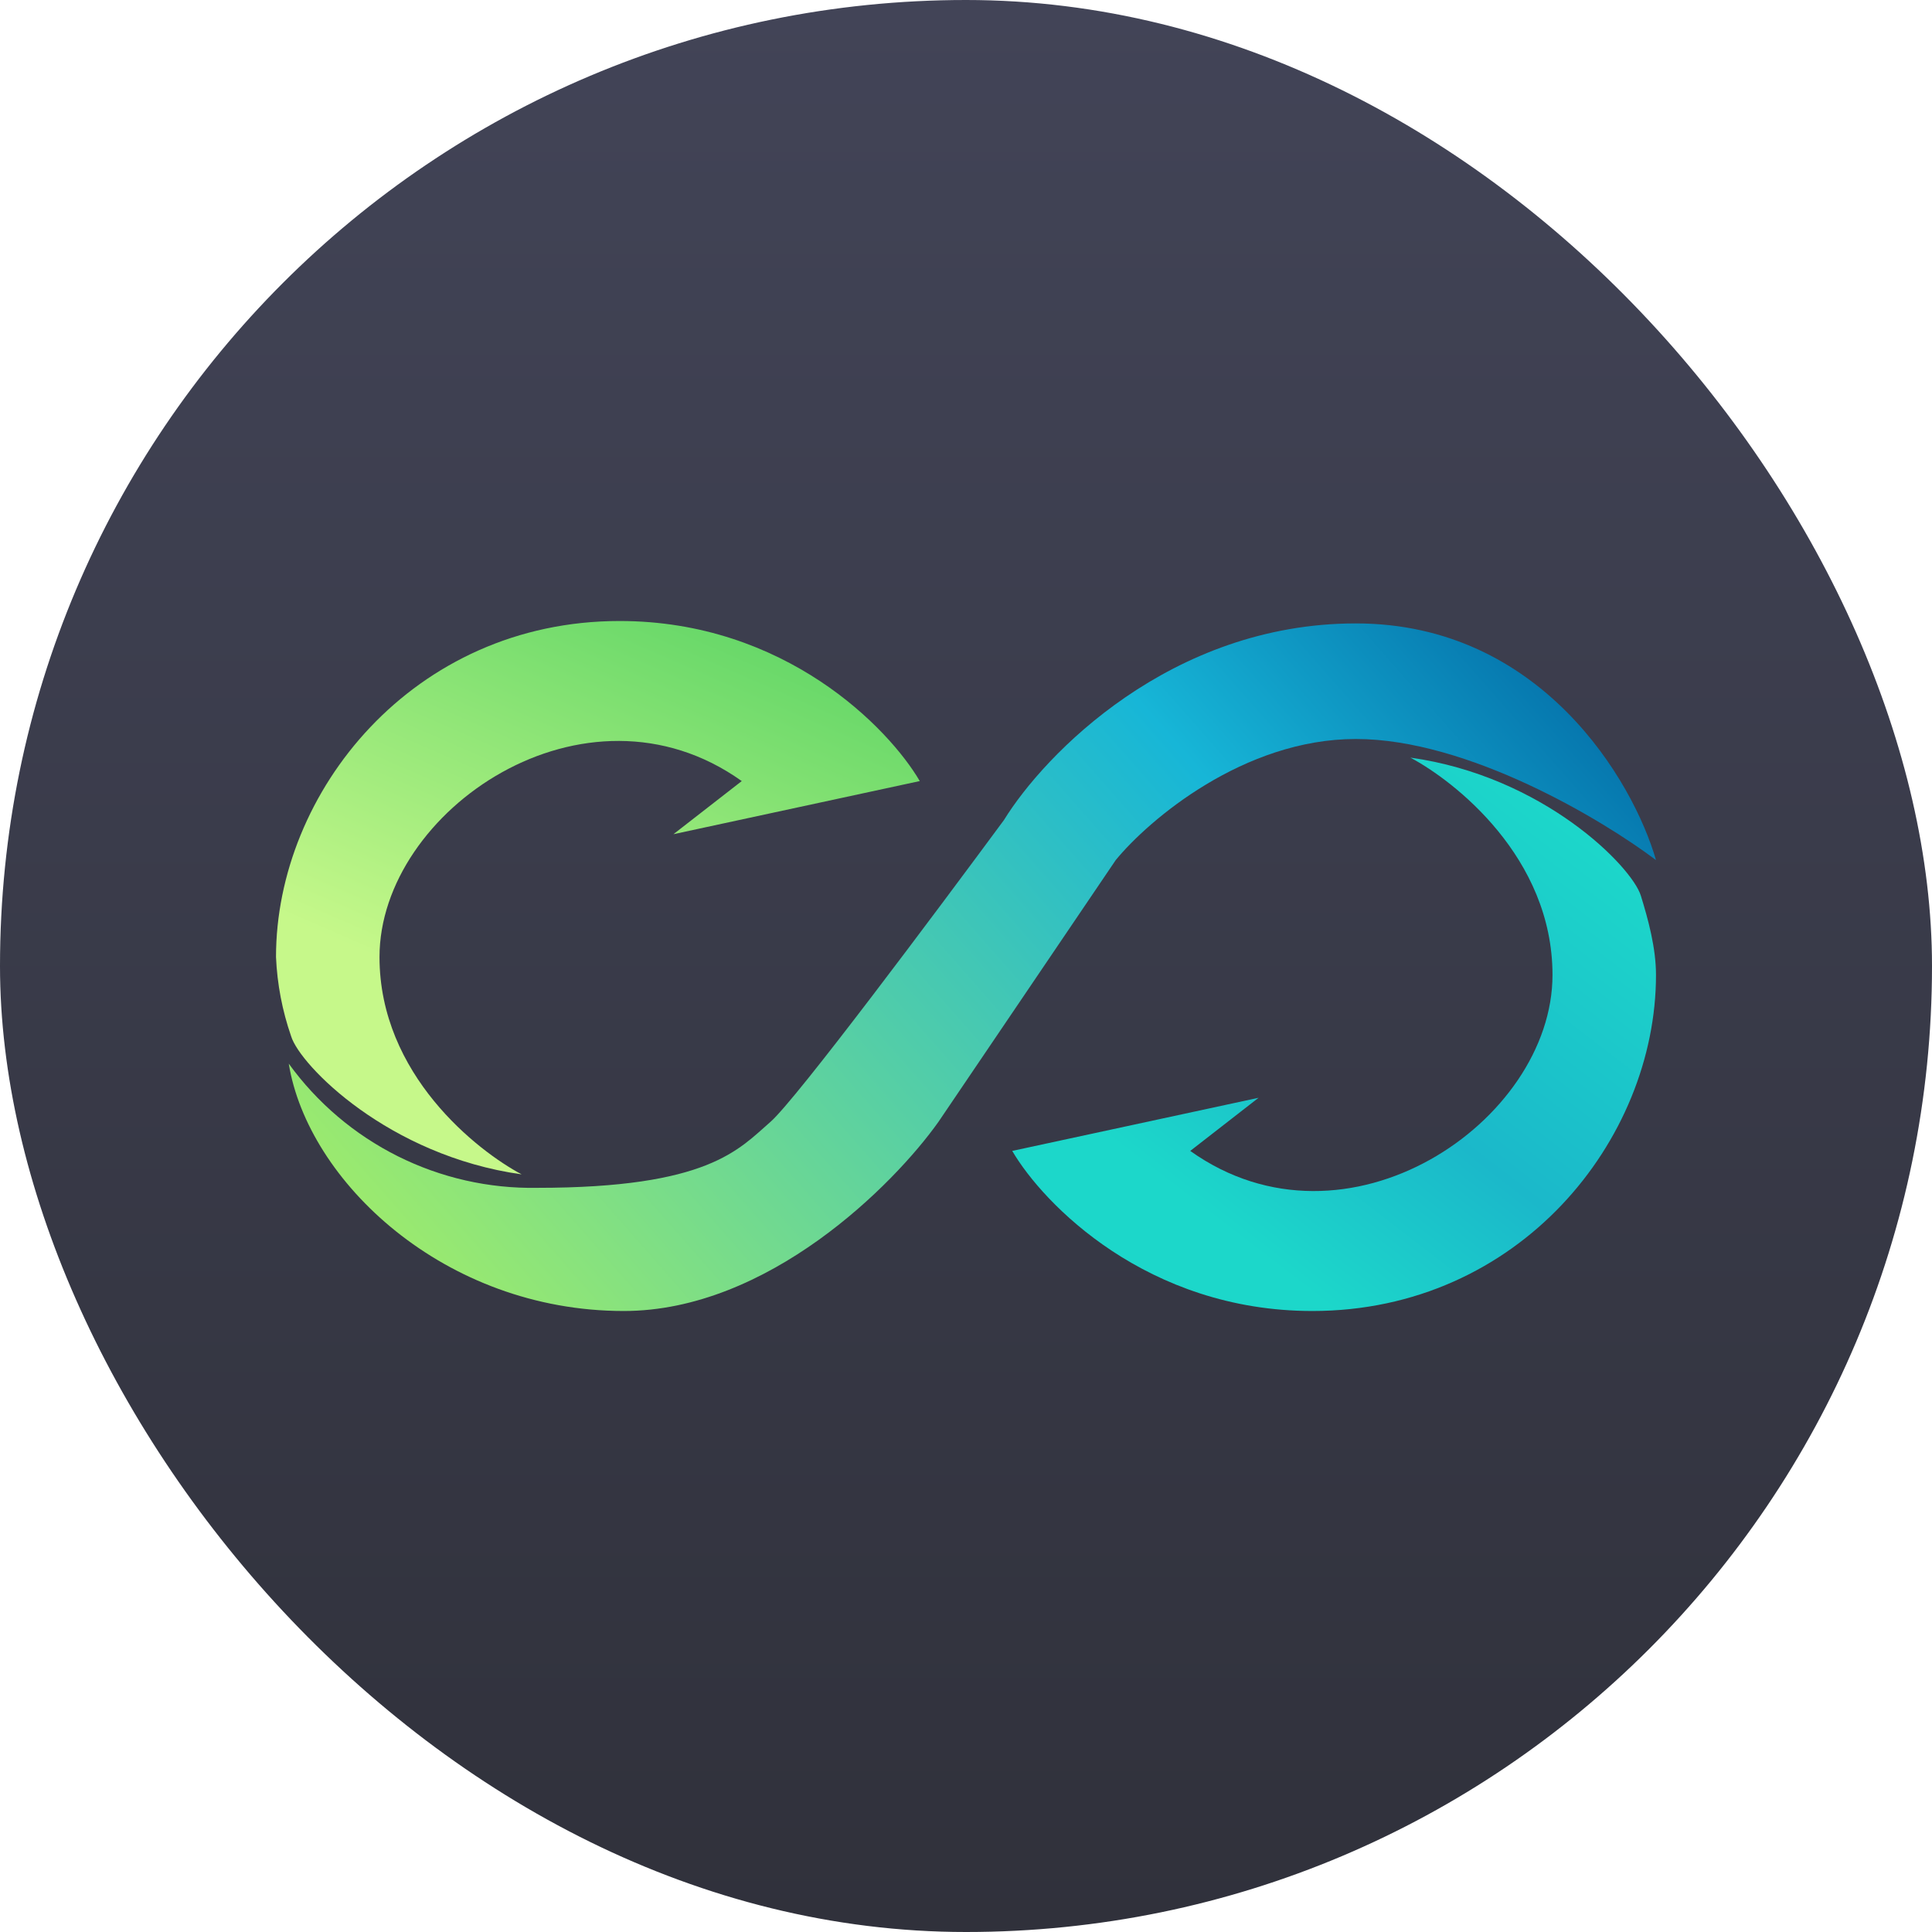 <svg width="128" height="128" viewBox="0 0 128 128" fill="none" xmlns="http://www.w3.org/2000/svg">
<rect width="128" height="128" rx="64" fill="url(#paint0_linear_466_5279)"/>
<path d="M41.051 41.143C52 41.143 58.88 48.228 60.937 51.748L44.617 55.268L49.143 51.748C38.788 44.365 25.143 53.691 25.143 63.405C25.143 71.2 31.634 76.251 34.56 77.805C25.737 76.571 19.886 70.583 19.291 68.663C18.702 66.969 18.363 65.197 18.286 63.405C18.286 52.48 27.36 41.143 41.051 41.143Z" fill="url(#paint1_linear_466_5279)"/>
<path d="M86.949 86.857C76 86.857 69.12 79.772 67.063 76.251L83.383 72.731L78.857 76.251C89.212 83.634 102.857 74.309 102.857 64.594C102.857 56.8 96.366 51.749 93.44 50.194C102.263 51.429 108.114 57.417 108.709 59.337C109.189 60.892 109.714 62.789 109.714 64.594C109.714 75.543 100.64 86.857 86.949 86.857Z" fill="url(#paint2_linear_466_5279)"/>
<path d="M35.589 78.697C32.385 78.752 29.216 78.033 26.351 76.601C23.486 75.168 21.009 73.064 19.131 70.469C20.389 78.24 29.417 86.857 41.326 86.857C50.88 86.857 59.2 78.514 62.171 74.331L73.92 56.983C76.114 54.309 82.4 48.96 89.829 48.96C97.257 48.96 106.171 54.309 109.714 56.983C108.206 51.748 102.103 41.303 89.829 41.303C77.554 41.303 69.189 49.989 66.514 54.331C62.057 60.366 52.731 72.868 51.04 74.331C48.937 76.16 46.926 78.697 35.589 78.697Z" fill="url(#paint3_linear_466_5279)"/>
<defs>
<linearGradient id="paint0_linear_466_5279" x1="64" y1="0" x2="64" y2="128" gradientUnits="userSpaceOnUse">
<stop stop-color="#424457"/>
<stop offset="1" stop-color="#30313B"/>
</linearGradient>
<linearGradient id="paint1_linear_466_5279" x1="53.874" y1="44.32" x2="39.36" y2="77.668" gradientUnits="userSpaceOnUse">
<stop stop-color="#68D869"/>
<stop offset="0.8" stop-color="#C6F88A"/>
</linearGradient>
<linearGradient id="paint2_linear_466_5279" x1="88.389" y1="86.857" x2="110.012" y2="58.72" gradientUnits="userSpaceOnUse">
<stop stop-color="#1CD7CA"/>
<stop offset="0.39" stop-color="#1BB8CA"/>
<stop offset="1" stop-color="#1CD7CA"/>
</linearGradient>
<linearGradient id="paint3_linear_466_5279" x1="19.108" y1="86.857" x2="98.743" y2="16.846" gradientUnits="userSpaceOnUse">
<stop stop-color="#ADF160"/>
<stop offset="0.65" stop-color="#17B6D7"/>
<stop offset="0.92" stop-color="#0061A0"/>
</linearGradient>
</defs>
</svg>
